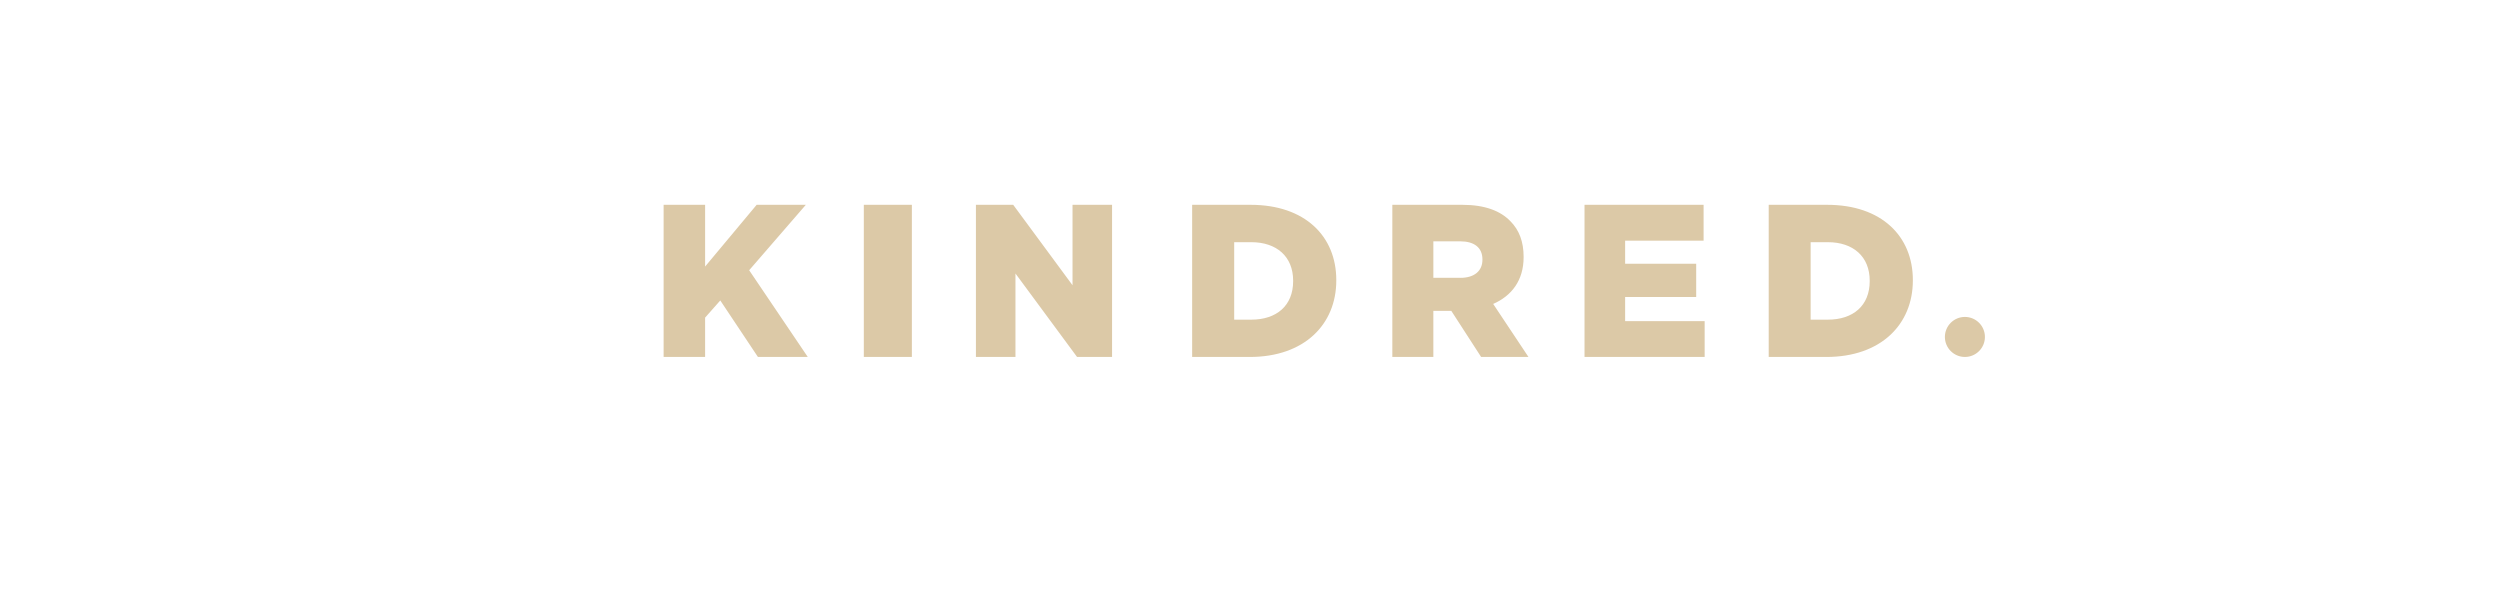 <?xml version="1.0" encoding="UTF-8"?> <!-- Creator: CorelDRAW 2019 (64-Bit) --> <svg xmlns="http://www.w3.org/2000/svg" xmlns:xlink="http://www.w3.org/1999/xlink" xmlns:xodm="http://www.corel.com/coreldraw/odm/2003" xml:space="preserve" width="2208.69mm" height="520mm" version="1.1" style="shape-rendering:geometricPrecision; text-rendering:geometricPrecision; image-rendering:optimizeQuality; fill-rule:evenodd; clip-rule:evenodd" viewBox="0 0 81688.25 19232.18"> <defs> <style type="text/css"> <![CDATA[ .fil0 {fill:none} .fil1 {fill:#DCC9A7} ]]> </style> </defs> <g id="Vrstva_x0020_1">  <rect class="fil0" x="0" width="81688.25" height="19232.18"></rect> </g> <g id="__x0023_Layer_x0020_1">  <g id="kindred_logo.svg"> <g> <path class="fil1" d="M21683.99 6692.46l1355.7 0 0 2017.28 1684.09 -2017.28 1607.09 0 -1851.35 2137.62 1914.78 2833.88 -1628.71 -0.1 -1230.15 -1846.45 -495.96 561.22 0 1285.23 -1355.49 0 0 -4971.4zm6541.47 0l1570.17 0 0 4971.5 -1570.17 -0.1 0 -4971.4zm3663.23 0l1218.33 0 1937.93 2627.66 0.1 -2627.66 1291.95 0 0 4971.5 -1143.87 -0.1 -2012.38 -2726.9 0 2727 -1292.06 -0.1 0 -4971.4zm7064.96 0l1912.03 0c1770.68,0 2797.98,1022.71 2797.98,2457.45l0 14.28c0,1434.43 -1041.58,2499.77 -2826.54,2499.77l-1883.47 -0.1 0 -4971.4zm1933.65 3752.36c821.7,0 1366.51,-454.65 1366.51,-1257.48l0 -16.22c0,-792.74 -545.11,-1257.48 -1366.51,-1257.48l-559.7 0.1 0 2531.08 559.7 0zm4607.72 -3752.36l2286.62 0c739.4,0 1249.94,198.56 1574.76,539.71 283.32,284.13 428.24,667.8 428.24,1157.64l0 14.58c0,759.9 -393.97,1264.22 -994.67,1526.73l1153.25 1732.94 -1546.92 -0.2 -974.07 -1505.72 -586.72 0.1 0 1505.72 -1340.5 -0.1 0 -4971.4zm2224.51 2386.16c455.98,0 719.41,-227.22 719.41,-589.38l0 -14.28c0,-390.51 -275.77,-589.38 -725.02,-589.38l-878.4 0 0 1192.72 884.01 0 0 0.31zm4055.36 -2386.16l3890.55 0 0 1171.61 -2563.72 0 0 753.17 2321.91 -0.1 0 1087.48 -2321.91 0 0 787.94 2598.29 0 0 1171.41 -3925.13 -0.1 0 -4971.4zm6018.18 0l1912.13 0c1770.68,0 2797.98,1022.71 2797.98,2457.45l0 14.28c0,1434.43 -1041.58,2499.77 -2826.53,2499.77l-1883.58 -0.1 0 -4971.4zm1933.75 3752.36c821.7,0 1366.51,-454.65 1366.51,-1257.48l0 -16.22c0,-792.74 -545.11,-1257.48 -1366.51,-1257.48l-563.47 0.1 0 2531.08 563.47 0z"></path> <circle class="fil1" cx="64203.9" cy="11009.82" r="654.03"></circle> </g> </g> </g> </svg> 